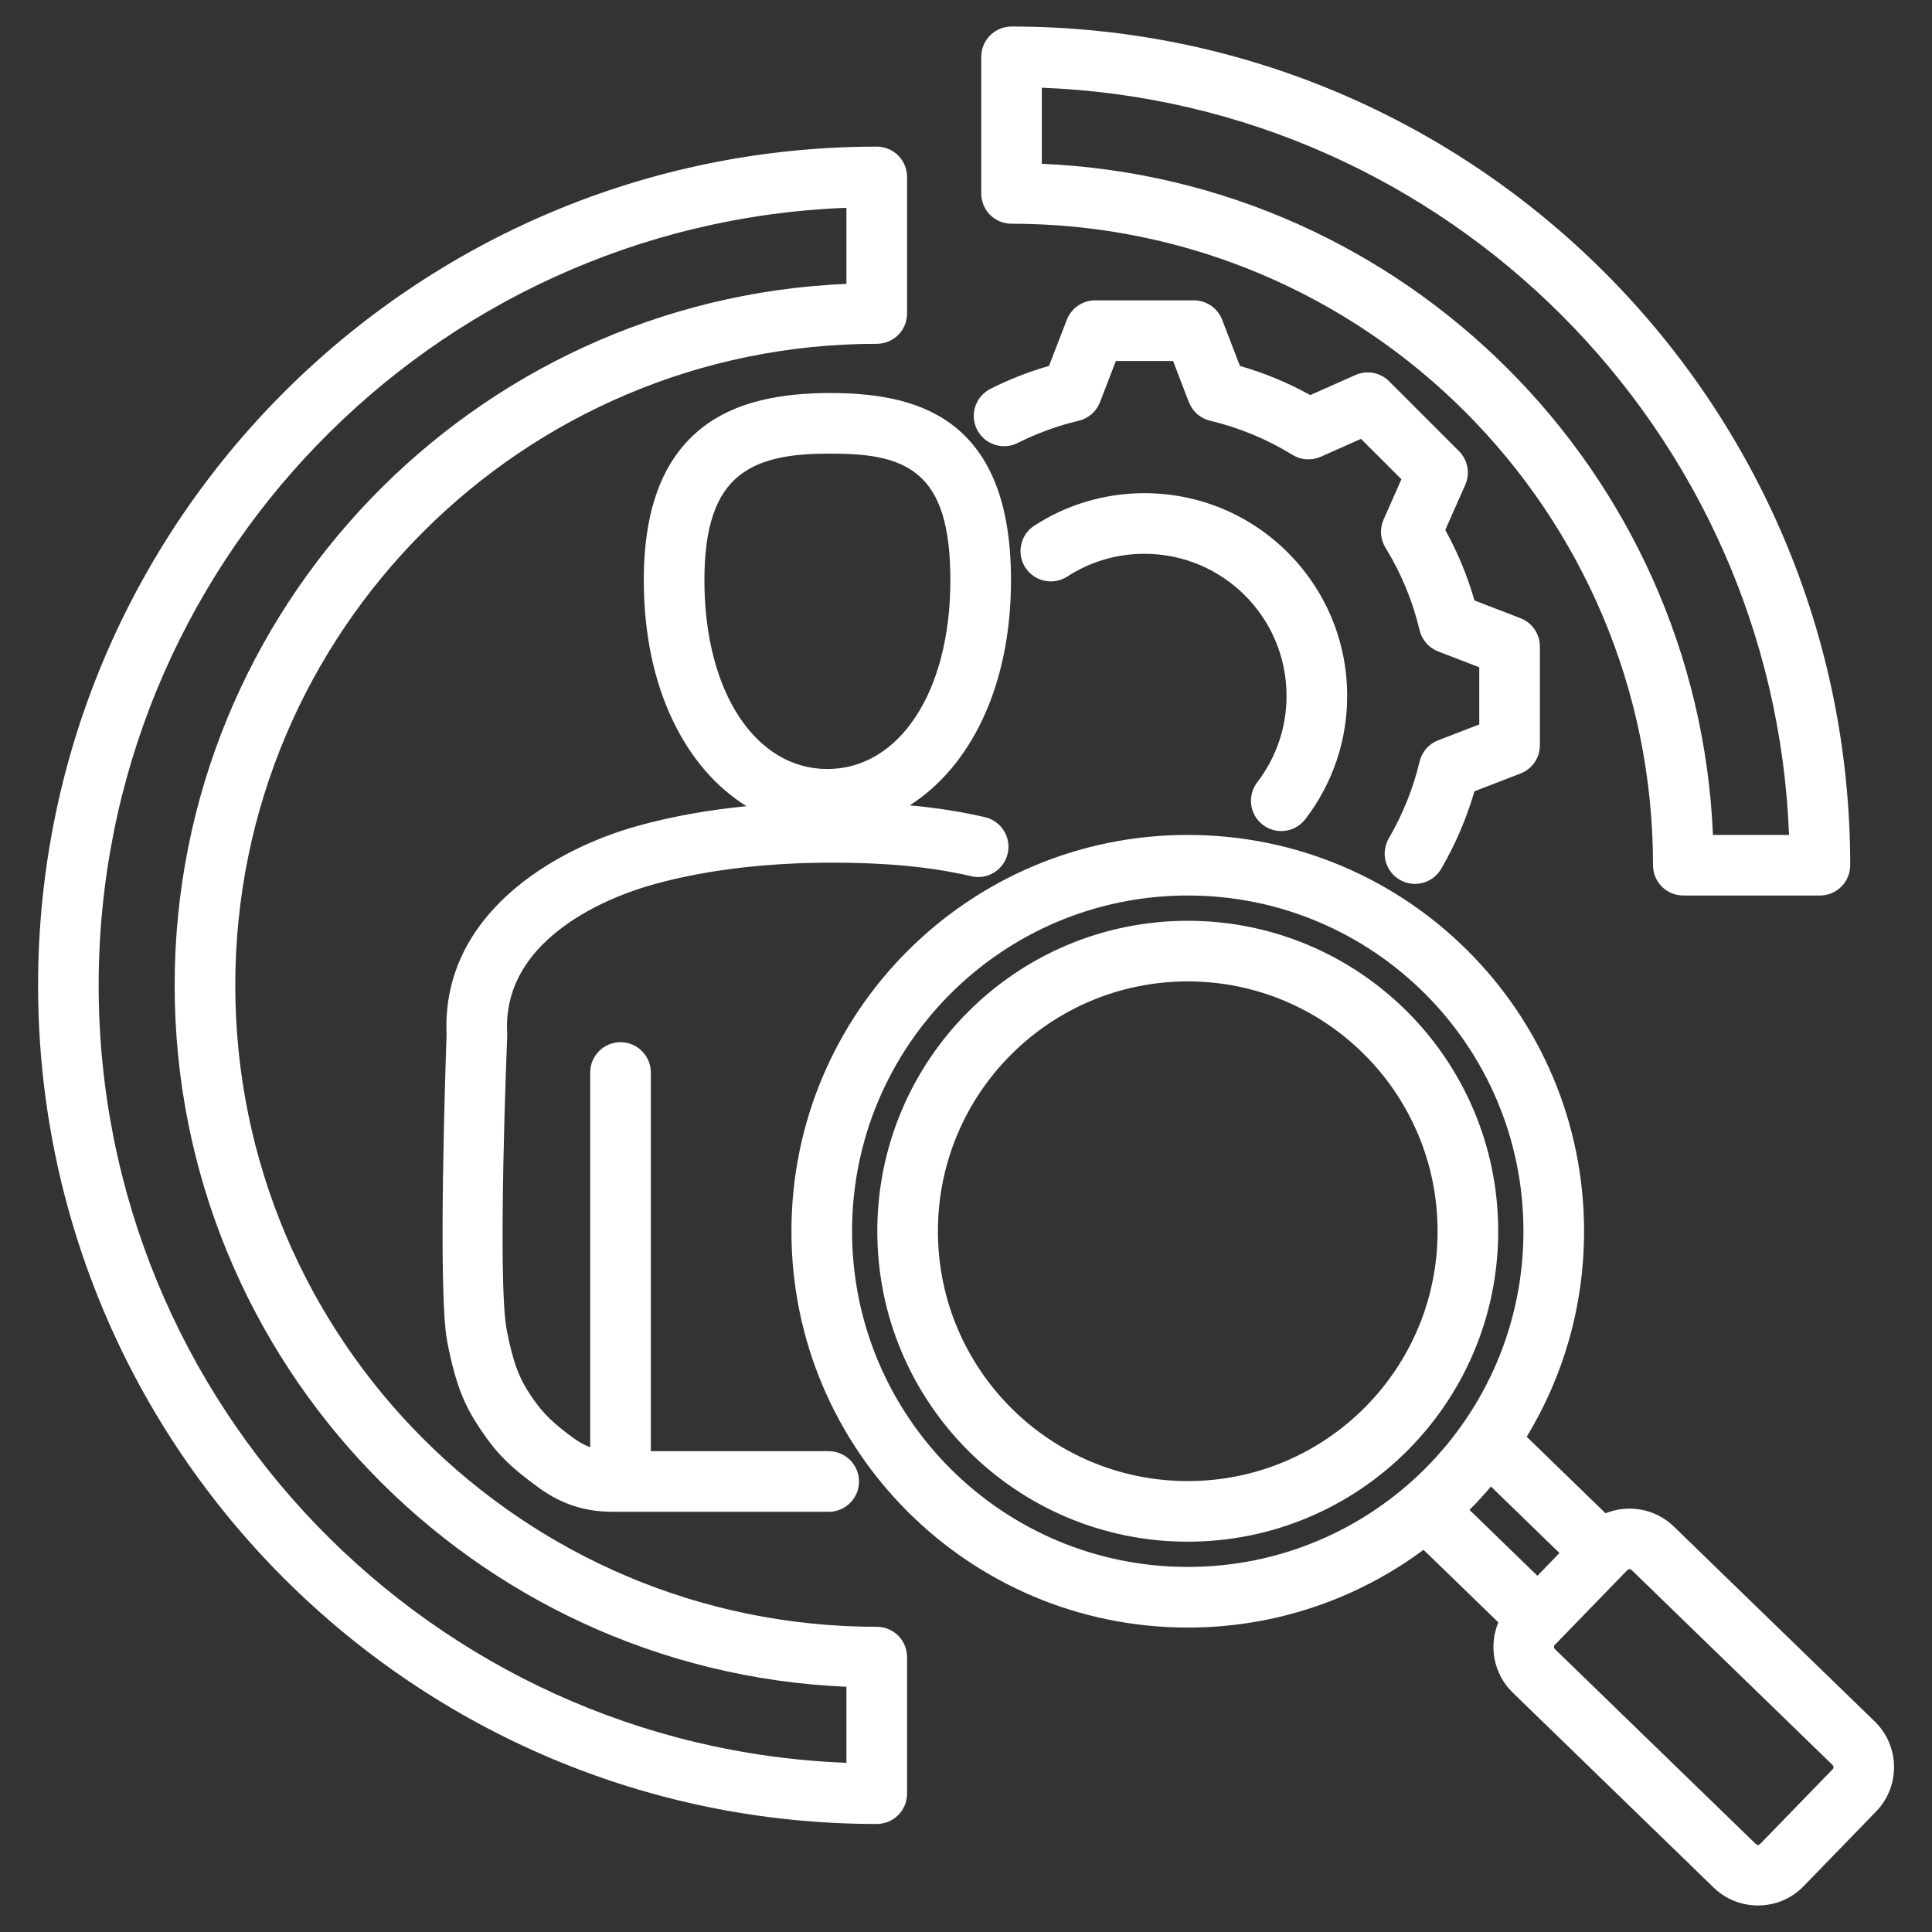 <svg width="45" height="45" viewBox="0 0 45 45" fill="none" xmlns="http://www.w3.org/2000/svg">
<rect x="0" y="0" width="45" height="45" fill="#333333" stroke="none"/>
<g clip-path="url(#clip0_481_5826)">
<path fill-rule="evenodd" clip-rule="evenodd" d="M15.159 33.801H19.302C19.691 33.801 20.008 34.118 20.008 34.507C20.008 34.897 19.691 35.213 19.302 35.213H14.28C13.554 35.213 13.013 34.994 12.521 34.632C11.889 34.167 11.579 33.872 11.186 33.284C10.846 32.776 10.623 32.319 10.415 31.241C10.192 30.077 10.385 24.572 10.402 24.101C10.273 21.306 12.896 19.775 14.877 19.23C15.688 19.006 16.539 18.862 17.386 18.777C15.994 17.913 14.995 16.062 14.995 13.514C14.995 11.659 15.555 10.592 16.348 9.967C17.129 9.35 18.19 9.154 19.347 9.154C20.516 9.154 21.542 9.357 22.286 9.979C23.032 10.603 23.548 11.666 23.548 13.514C23.548 16.043 22.565 17.885 21.189 18.758C21.781 18.812 22.368 18.9 22.944 19.034C23.323 19.123 23.559 19.502 23.471 19.882C23.383 20.261 23.003 20.498 22.624 20.409C21.568 20.163 20.466 20.093 19.384 20.093C18.042 20.093 16.589 20.223 15.252 20.591C14.478 20.804 13.559 21.189 12.852 21.8C12.22 22.345 11.761 23.081 11.813 24.058C11.815 24.08 11.815 24.102 11.814 24.123C11.814 24.123 11.579 29.813 11.802 30.975C11.956 31.776 12.107 32.121 12.36 32.5C12.652 32.936 12.888 33.15 13.357 33.495C13.479 33.584 13.607 33.657 13.747 33.71V24.981C13.747 24.591 14.063 24.275 14.453 24.275C14.842 24.275 15.159 24.591 15.159 24.981V33.801ZM19.272 17.912C20.932 17.912 22.136 16.135 22.136 13.514C22.136 12.251 21.89 11.488 21.381 11.062C20.87 10.635 20.149 10.566 19.347 10.566C18.533 10.566 17.772 10.642 17.222 11.075C16.685 11.499 16.407 12.258 16.407 13.514C16.407 16.135 17.611 17.912 19.272 17.912ZM33.157 36.098C31.623 37.236 29.723 37.909 27.665 37.909C22.567 37.909 18.434 33.776 18.434 28.678C18.434 23.58 22.567 19.447 27.665 19.447C32.763 19.447 36.896 23.58 36.896 28.678C36.896 30.43 36.408 32.069 35.56 33.465L37.396 35.247C37.924 35.034 38.553 35.135 38.986 35.555L43.668 40.098C44.252 40.665 44.267 41.608 43.699 42.192L42.009 43.934C41.442 44.519 40.5 44.533 39.915 43.966L35.233 39.423C34.785 38.988 34.672 38.333 34.899 37.788L33.157 36.098ZM34.727 34.624C34.568 34.812 34.401 34.994 34.228 35.169L35.809 36.703L36.323 36.173L34.727 34.624ZM40.996 42.951L42.686 41.209C42.699 41.196 42.706 41.178 42.706 41.16C42.705 41.142 42.698 41.124 42.685 41.111L38.003 36.568C37.99 36.556 37.972 36.549 37.954 36.549C37.935 36.549 37.918 36.557 37.905 36.57L36.215 38.312C36.202 38.325 36.195 38.343 36.196 38.361C36.196 38.379 36.203 38.397 36.216 38.41L40.898 42.952C40.911 42.965 40.929 42.972 40.947 42.972C40.965 42.972 40.983 42.964 40.996 42.951ZM27.665 20.858C23.347 20.858 19.846 24.359 19.846 28.678C19.846 32.996 23.347 36.497 27.665 36.497C31.984 36.497 35.484 32.996 35.484 28.678C35.484 24.359 31.984 20.858 27.665 20.858ZM27.665 21.447C31.659 21.447 34.896 24.684 34.896 28.678C34.896 32.671 31.659 35.909 27.665 35.909C23.672 35.909 20.434 32.671 20.434 28.678C20.434 24.684 23.672 21.447 27.665 21.447ZM27.665 22.859C24.451 22.859 21.846 25.464 21.846 28.678C21.846 31.892 24.451 34.497 27.665 34.497C30.879 34.497 33.484 31.892 33.484 28.678C33.484 25.464 30.879 22.859 27.665 22.859ZM23.704 10.318C23.536 10.402 23.343 10.416 23.165 10.357C22.987 10.298 22.84 10.171 22.756 10.004C22.672 9.837 22.658 9.643 22.717 9.465C22.776 9.288 22.903 9.141 23.07 9.056C23.507 8.837 23.963 8.658 24.433 8.523L24.848 7.448C24.9 7.315 24.99 7.201 25.108 7.12C25.225 7.039 25.364 6.996 25.507 6.996H27.808C28.1 6.996 28.362 7.176 28.467 7.449L28.88 8.523C29.45 8.687 30 8.915 30.519 9.202L31.57 8.735C31.7 8.677 31.845 8.66 31.985 8.686C32.126 8.712 32.255 8.78 32.356 8.881L33.983 10.508C34.083 10.608 34.151 10.737 34.177 10.877C34.203 11.017 34.187 11.162 34.129 11.293L33.663 12.344C33.951 12.864 34.179 13.415 34.343 13.986L35.415 14.399C35.548 14.45 35.662 14.54 35.743 14.658C35.824 14.775 35.867 14.915 35.867 15.057V17.359C35.867 17.501 35.824 17.64 35.743 17.758C35.662 17.876 35.548 17.966 35.415 18.017L34.343 18.43C34.159 19.062 33.899 19.669 33.568 20.237C33.372 20.573 32.939 20.688 32.603 20.492C32.441 20.397 32.323 20.243 32.275 20.062C32.228 19.881 32.254 19.688 32.348 19.526C32.673 18.968 32.916 18.366 33.065 17.738C33.092 17.626 33.145 17.523 33.221 17.436C33.296 17.35 33.392 17.283 33.499 17.242L34.455 16.874V15.542L33.499 15.174C33.392 15.133 33.296 15.066 33.221 14.979C33.145 14.893 33.092 14.79 33.065 14.678C32.905 14 32.636 13.351 32.271 12.758C32.211 12.661 32.175 12.55 32.167 12.435C32.16 12.321 32.18 12.207 32.226 12.102L32.642 11.163L31.7 10.222L30.762 10.639C30.657 10.685 30.543 10.706 30.428 10.698C30.314 10.691 30.203 10.655 30.105 10.595C29.512 10.229 28.865 9.961 28.187 9.8C28.075 9.773 27.972 9.72 27.886 9.645C27.799 9.569 27.733 9.474 27.691 9.366L27.323 8.408H25.991L25.621 9.367C25.579 9.474 25.513 9.57 25.427 9.645C25.34 9.72 25.237 9.774 25.125 9.8C24.633 9.917 24.156 10.091 23.704 10.318ZM30.402 19.082C30.288 19.23 30.12 19.327 29.934 19.351C29.749 19.376 29.561 19.325 29.413 19.211C29.264 19.097 29.167 18.929 29.143 18.743C29.119 18.558 29.169 18.37 29.283 18.221C29.727 17.644 29.968 16.936 29.966 16.207C29.966 14.379 28.484 12.899 26.656 12.899C25.993 12.899 25.376 13.093 24.859 13.429C24.532 13.641 24.095 13.547 23.883 13.22C23.671 12.894 23.764 12.456 24.091 12.244C24.829 11.765 25.71 11.487 26.656 11.487C29.264 11.487 31.378 13.599 31.378 16.207C31.38 17.247 31.037 18.258 30.402 19.082ZM22.855 4.506V1.324C22.855 1.137 22.929 0.957 23.061 0.825C23.194 0.692 23.373 0.618 23.56 0.618C34.342 0.618 43.095 9.371 43.095 20.153C43.095 20.34 43.021 20.519 42.888 20.652C42.756 20.784 42.576 20.858 42.389 20.858H39.208C39.02 20.858 38.841 20.784 38.708 20.652C38.576 20.519 38.502 20.34 38.502 20.153C38.502 11.906 31.807 5.211 23.56 5.211C23.373 5.211 23.194 5.137 23.061 5.005C22.929 4.872 22.855 4.693 22.855 4.506ZM24.266 3.815C32.731 4.175 39.538 10.982 39.898 19.447H41.67C41.307 10.005 33.708 2.406 24.266 2.043V3.815ZM21.127 38.597V41.778C21.127 41.965 21.053 42.145 20.921 42.277C20.788 42.41 20.609 42.484 20.421 42.484C9.64 42.484 0.887 33.731 0.887 22.95C0.887 12.168 9.64 3.415 20.421 3.415C20.609 3.415 20.788 3.489 20.921 3.622C21.053 3.754 21.127 3.934 21.127 4.121V7.302C21.127 7.49 21.053 7.669 20.921 7.802C20.788 7.934 20.609 8.008 20.421 8.008C12.175 8.008 5.48 14.703 5.48 22.95C5.48 31.196 12.175 37.891 20.421 37.891C20.609 37.891 20.788 37.965 20.921 38.097C21.053 38.23 21.127 38.41 21.127 38.597ZM19.715 39.288C11.017 38.917 4.068 31.738 4.068 22.95C4.068 14.161 11.017 6.982 19.715 6.612V4.84C10.04 5.212 2.298 13.184 2.298 22.95C2.298 32.715 10.04 40.688 19.715 41.059V39.288Z" fill="white"/>
</g>
<defs>
<clipPath id="clip0_481_5826">
<rect width="45" height="45" fill="white"/>
</clipPath>
</defs>
</svg>
